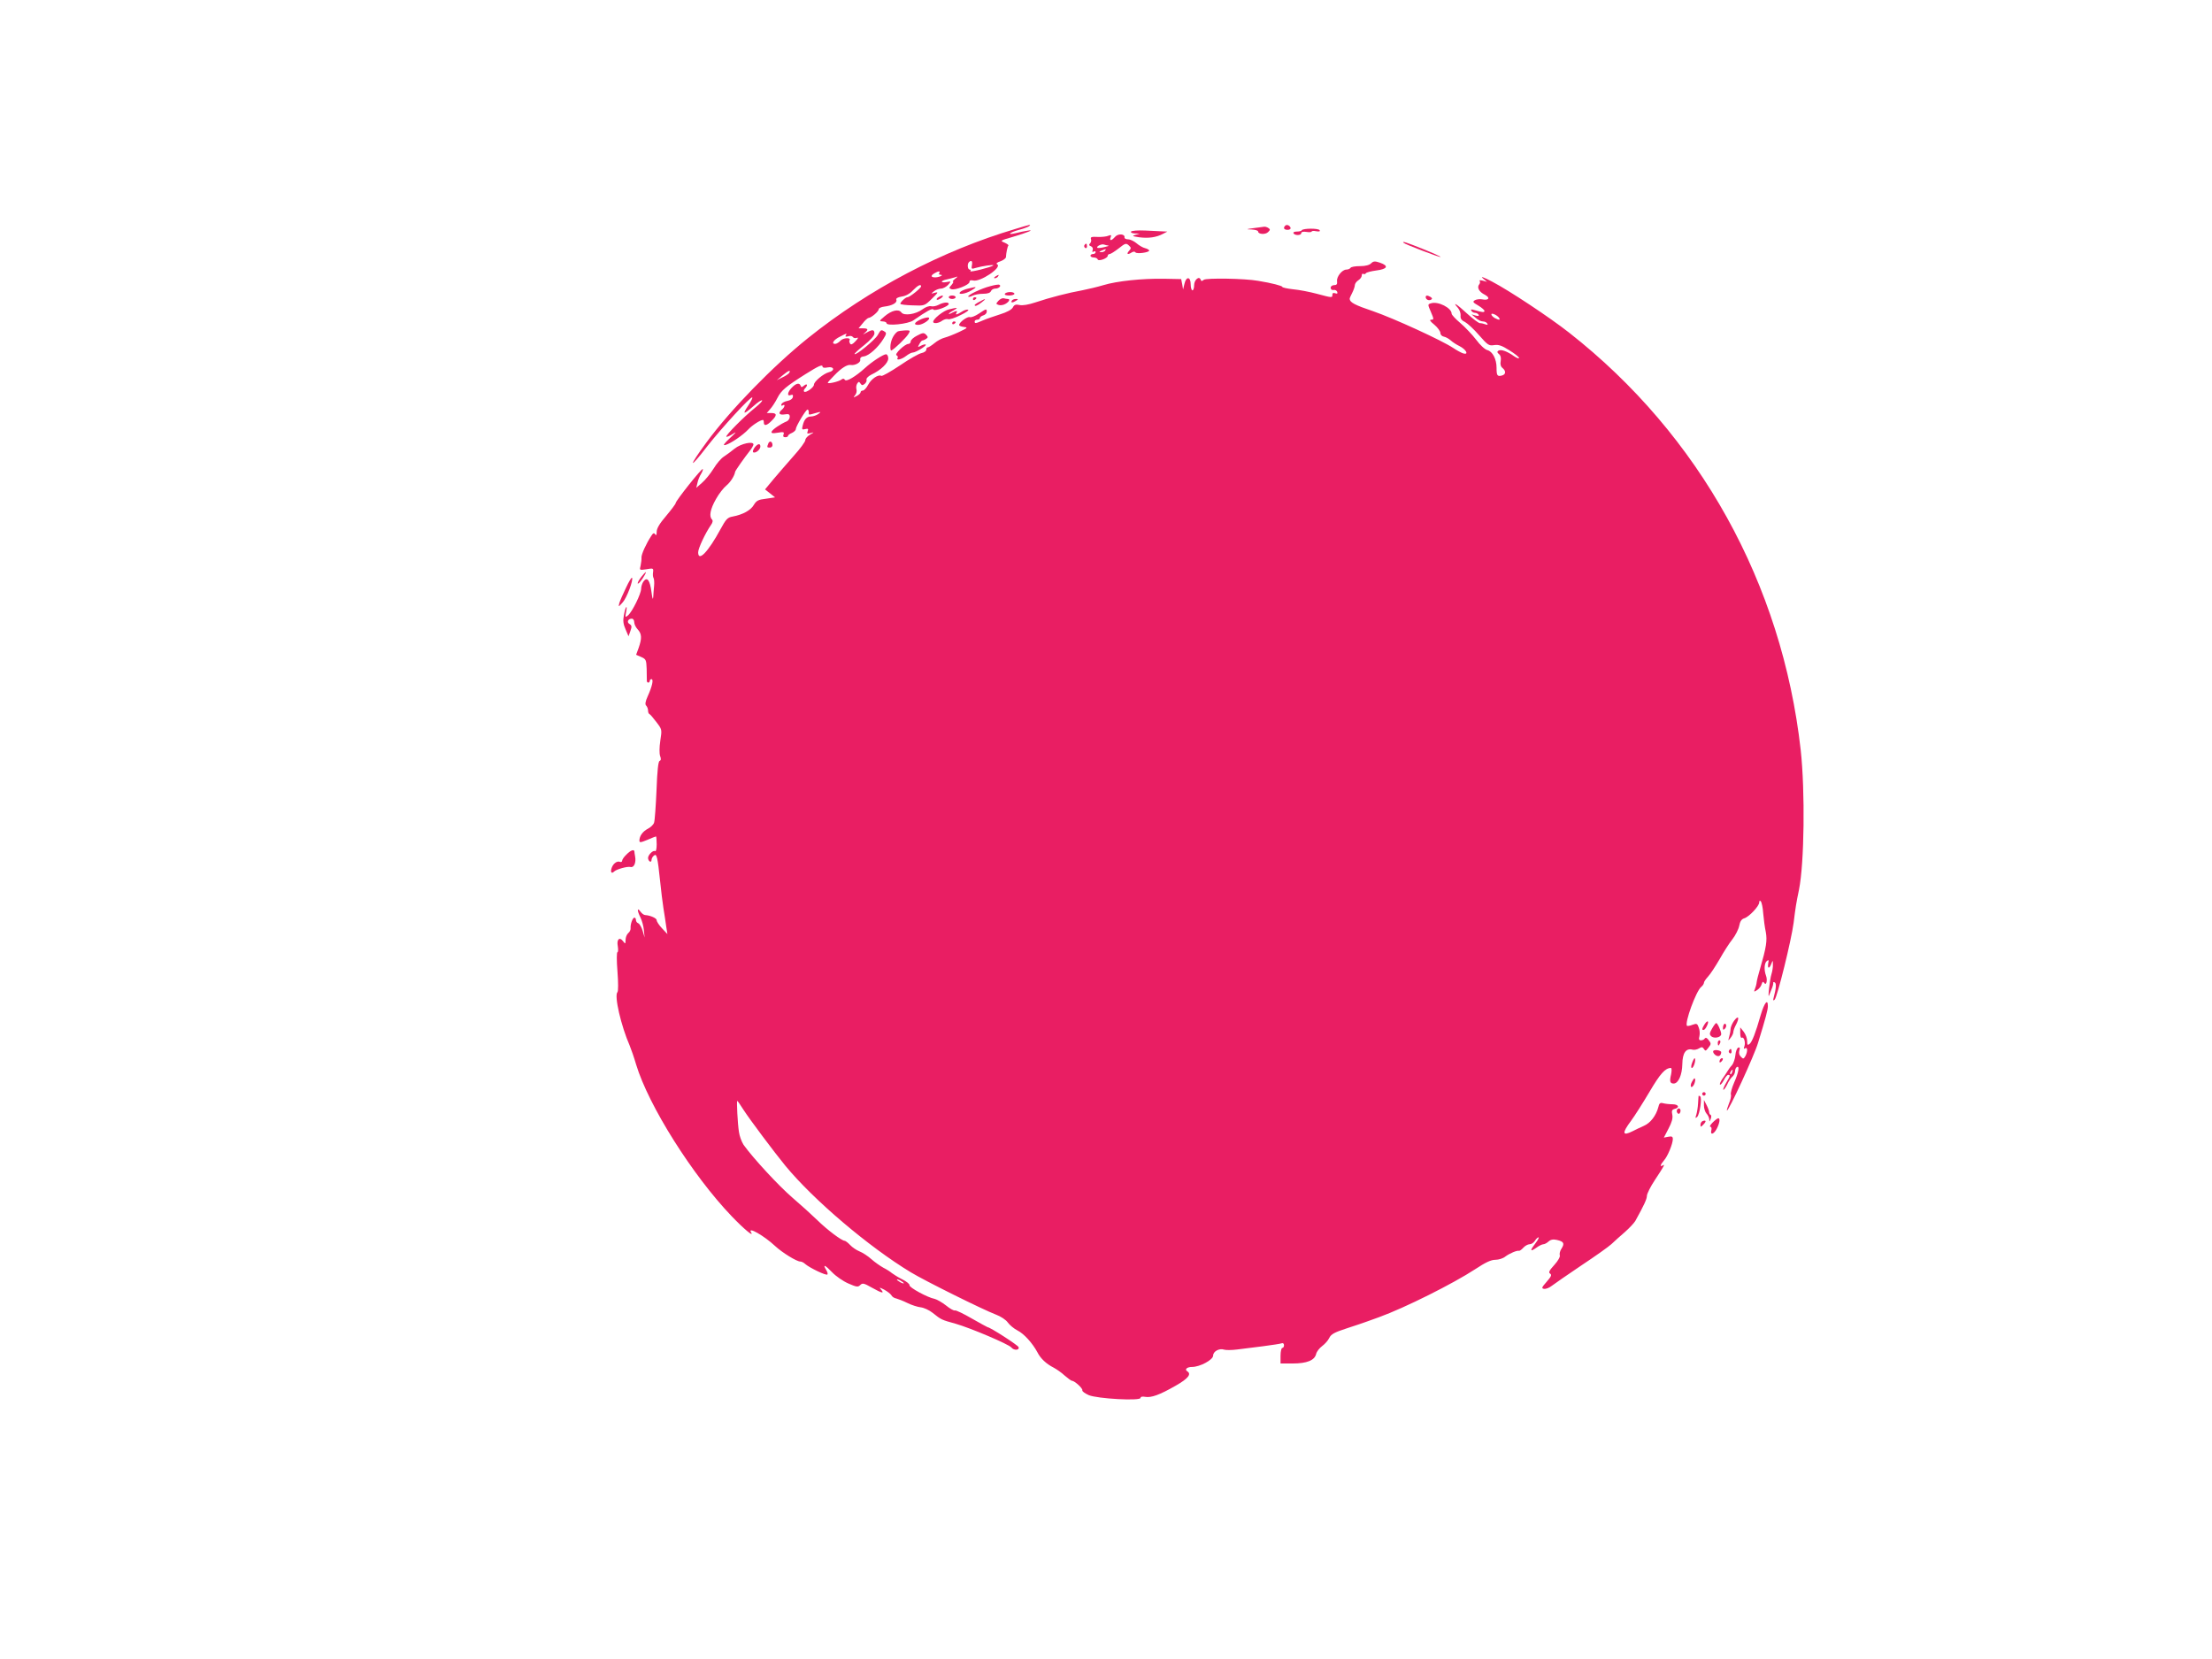<?xml version="1.0" standalone="no"?>
<!DOCTYPE svg PUBLIC "-//W3C//DTD SVG 20010904//EN"
 "http://www.w3.org/TR/2001/REC-SVG-20010904/DTD/svg10.dtd">
<svg version="1.0" xmlns="http://www.w3.org/2000/svg"
 width="1280pt" height="960pt" viewBox="0 0 1280 960"
 preserveAspectRatio="xMidYMid meet">
<g transform="translate(0,960) scale(0.1,-0.1)"
fill="#e91e63" stroke="none">
<path d="M5875 8275 c-425 -126 -846 -348 -1199 -631 -203 -163 -449 -415
-588 -604 -107 -145 -103 -163 5 -22 84 107 252 290 260 282 3 -3 -8 -24 -24
-48 -35 -52 -27 -53 31 -2 24 22 47 37 50 33 3 -3 -15 -22 -40 -42 -65 -52
-173 -161 -167 -168 3 -3 21 5 39 17 23 15 18 8 -17 -24 -38 -36 -44 -45 -27
-41 31 9 100 56 132 90 22 24 70 55 85 55 3 0 5 -7 5 -15 0 -22 18 -18 45 10
32 31 32 45 -2 45 l-26 0 20 23 c11 12 30 41 42 65 22 43 48 65 162 137 78 49
99 58 99 43 0 -6 11 -8 30 -4 37 7 43 -19 6 -28 -31 -8 -86 -54 -86 -72 0 -16
-48 -50 -57 -40 -4 3 -1 12 5 18 18 18 14 32 -5 17 -13 -11 -17 -11 -20 -1 -7
19 -27 14 -51 -11 -26 -27 -29 -52 -6 -43 11 4 14 1 12 -11 -2 -11 -15 -20
-32 -23 -16 -3 -31 -11 -34 -19 -3 -8 0 -11 7 -7 16 11 13 -10 -4 -24 -24 -20
-17 -33 15 -28 24 4 30 1 30 -14 0 -10 -8 -22 -17 -26 -36 -15 -83 -47 -88
-60 -3 -9 6 -11 35 -6 35 6 39 4 34 -10 -4 -11 -1 -16 10 -16 9 0 16 3 16 8 0
4 10 12 23 17 12 6 22 15 22 22 0 15 58 113 68 113 4 0 7 -7 7 -15 0 -18 -3
-17 40 -5 32 9 33 8 16 -5 -11 -8 -30 -15 -42 -15 -25 0 -40 -15 -49 -52 -6
-23 -4 -26 14 -21 17 4 20 2 15 -12 -6 -14 -3 -16 17 -11 22 6 21 5 -3 -9 -16
-9 -28 -23 -28 -32 0 -9 -30 -50 -68 -92 -37 -42 -89 -102 -116 -134 l-49 -59
29 -23 29 -23 -53 -8 c-44 -5 -55 -11 -70 -36 -18 -31 -64 -56 -122 -67 -30
-5 -39 -15 -70 -72 -72 -133 -130 -193 -130 -135 0 23 42 112 74 158 11 15 12
26 6 32 -18 18 -10 60 23 118 17 31 45 66 60 78 23 19 47 55 51 80 1 7 56 85
84 120 12 15 22 33 22 38 0 21 -73 5 -109 -24 -19 -16 -47 -36 -62 -46 -15 -9
-42 -40 -60 -70 -18 -29 -48 -66 -67 -82 l-33 -29 7 29 c3 16 13 40 21 52 8
13 12 26 10 28 -6 6 -157 -184 -157 -197 0 -5 -25 -38 -55 -74 -38 -44 -55
-73 -55 -92 0 -19 -3 -24 -9 -15 -6 10 -12 8 -23 -10 -30 -46 -57 -106 -56
-124 1 -10 -2 -31 -5 -47 -7 -27 -7 -27 34 -21 39 7 41 6 38 -17 -2 -13 -1
-28 3 -34 3 -5 5 -26 3 -45 -2 -19 -4 -48 -5 -65 -2 -19 -5 -9 -10 28 -9 70
-25 91 -46 63 -8 -11 -14 -30 -14 -43 0 -29 -52 -134 -76 -154 -16 -13 -17
-12 -11 20 4 19 4 32 1 28 -4 -3 -10 -25 -14 -48 -6 -31 -3 -52 10 -81 l17
-40 11 31 c9 25 8 32 -5 40 -18 10 -9 31 13 31 8 0 14 -9 14 -20 0 -12 9 -30
20 -42 24 -26 25 -51 6 -106 l-15 -41 30 -13 c27 -12 29 -17 31 -68 0 -30 1
-61 1 -67 -1 -7 3 -13 8 -13 5 0 9 5 9 10 0 6 5 10 10 10 13 0 4 -42 -22 -99
-14 -31 -16 -47 -9 -54 6 -6 11 -19 11 -28 0 -10 3 -19 8 -21 4 -1 22 -22 40
-46 33 -43 33 -43 23 -108 -6 -40 -6 -75 -1 -89 6 -16 5 -25 -3 -28 -8 -2 -14
-58 -18 -170 -4 -91 -10 -175 -14 -187 -3 -11 -19 -27 -35 -35 -31 -16 -50
-43 -50 -69 0 -13 7 -12 46 4 25 11 48 20 50 20 2 0 4 -21 4 -46 0 -25 -4 -43
-9 -39 -12 7 -41 -22 -41 -40 0 -8 5 -17 10 -20 6 -3 10 0 10 8 0 8 6 20 14
26 16 14 21 -6 36 -149 5 -52 14 -122 19 -155 5 -33 13 -80 16 -105 l7 -45
-31 33 c-17 18 -31 39 -31 47 0 12 -37 28 -67 30 -7 0 -19 9 -27 20 -20 27
-20 6 0 -34 9 -18 18 -51 20 -74 l4 -42 -11 38 c-6 21 -18 41 -25 44 -8 3 -14
11 -14 19 0 8 -4 14 -9 14 -10 0 -24 -38 -22 -61 1 -9 -5 -22 -14 -29 -8 -7
-15 -24 -15 -39 -1 -24 -1 -25 -15 -7 -20 27 -38 10 -30 -30 3 -19 2 -34 -2
-34 -5 0 -5 -50 0 -111 5 -66 5 -115 0 -120 -20 -20 21 -196 71 -310 8 -19 25
-68 37 -109 72 -238 326 -641 553 -878 72 -75 131 -124 112 -93 -22 36 76 -20
139 -79 42 -39 125 -90 146 -90 7 0 20 -6 28 -14 25 -22 122 -69 129 -61 3 3
0 15 -7 26 -22 36 -7 30 34 -13 22 -23 64 -52 94 -65 48 -21 56 -22 69 -9 13
13 21 11 67 -15 59 -33 74 -36 54 -12 -13 15 -12 15 18 0 18 -10 36 -24 41
-32 4 -9 17 -17 29 -19 11 -3 40 -14 64 -26 24 -12 59 -23 77 -25 18 -2 49
-16 69 -32 50 -40 50 -40 133 -63 87 -25 306 -118 322 -137 15 -19 49 -17 42
2 -5 12 -165 115 -179 115 -2 0 -43 23 -91 50 -48 28 -92 49 -98 47 -6 -3 -30
11 -52 29 -23 18 -53 35 -66 38 -39 7 -148 66 -145 79 1 7 -18 22 -42 34 -24
12 -51 29 -60 36 -9 8 -31 22 -49 31 -18 10 -50 32 -70 50 -20 18 -51 38 -69
45 -17 7 -41 23 -54 37 -12 13 -27 24 -31 24 -17 0 -101 63 -158 119 -32 31
-97 90 -145 131 -79 68 -226 227 -282 305 -11 17 -24 51 -27 75 -8 50 -14 180
-10 180 2 0 19 -24 37 -53 37 -57 174 -240 241 -322 163 -198 483 -470 726
-617 84 -51 419 -217 493 -245 27 -10 58 -30 69 -46 11 -15 36 -36 56 -46 38
-19 87 -74 115 -126 18 -36 51 -67 94 -89 17 -9 46 -29 64 -46 19 -16 37 -30
42 -30 15 0 64 -45 60 -55 -2 -6 15 -18 37 -28 49 -21 300 -35 300 -16 0 7 11
9 27 6 35 -6 83 11 177 65 72 41 92 67 66 83 -17 11 -1 25 28 25 45 0 122 41
122 66 0 24 36 44 64 34 10 -3 44 -3 75 1 31 4 99 12 151 19 52 7 100 14 107
17 7 3 13 -2 13 -11 0 -9 -4 -16 -10 -16 -5 0 -10 -20 -10 -45 l0 -45 70 0
c82 0 127 18 136 55 3 14 19 34 35 46 15 11 34 32 41 47 11 22 29 32 103 56
50 16 99 33 110 37 11 4 45 16 75 27 149 54 427 193 557 278 59 39 91 54 116
54 19 0 45 8 58 19 24 18 68 37 80 33 4 0 15 8 24 18 10 11 26 20 36 20 11 0
24 9 31 20 7 11 16 20 21 20 4 0 -3 -15 -17 -33 -34 -44 -33 -53 3 -28 16 12
35 21 42 21 7 0 20 7 30 16 12 11 27 14 48 9 40 -9 46 -20 27 -50 -9 -13 -13
-31 -10 -39 3 -8 -10 -32 -32 -56 -29 -32 -35 -43 -24 -50 11 -7 6 -17 -20
-47 -29 -33 -31 -38 -16 -41 10 -2 30 5 45 17 14 11 91 64 171 118 80 53 159
109 175 124 17 16 51 47 78 70 26 23 53 52 60 64 51 92 67 127 67 145 0 12 21
54 47 93 54 82 60 93 44 83 -17 -11 -13 5 7 28 22 24 52 97 52 125 0 14 -6 17
-26 13 l-26 -5 27 52 c19 36 26 60 22 80 -5 23 -2 30 13 34 32 8 23 27 -12 27
-18 0 -43 3 -54 6 -17 5 -23 0 -28 -23 -13 -49 -46 -92 -84 -108 -20 -9 -50
-23 -65 -31 -60 -30 -62 -11 -9 60 21 28 69 104 107 168 62 105 91 138 124
138 5 0 5 -17 1 -37 -10 -41 -6 -53 15 -53 27 0 49 50 50 113 1 64 21 93 59
83 10 -3 27 1 37 7 16 10 21 9 29 -3 8 -13 11 -12 24 5 19 24 19 26 2 48 -9
12 -16 14 -21 8 -3 -6 -13 -11 -22 -11 -11 0 -14 6 -9 24 3 14 2 36 -4 50 -8
23 -12 25 -36 16 -15 -6 -29 -8 -32 -6 -15 16 52 200 82 225 9 7 16 18 16 24
0 6 11 22 24 36 14 15 43 60 67 101 23 41 56 93 74 115 17 22 35 57 39 77 5
26 13 39 29 44 28 8 87 71 87 92 0 10 3 12 9 7 5 -6 12 -37 14 -70 3 -33 9
-82 15 -108 9 -50 3 -88 -33 -212 -10 -33 -19 -69 -20 -80 -1 -11 -6 -28 -10
-38 -7 -17 -6 -18 13 -6 11 7 23 22 26 34 5 15 8 17 15 7 12 -19 20 17 10 43
-12 32 -10 72 5 84 11 9 12 6 8 -14 -5 -31 6 -33 18 -2 9 22 9 22 9 -4 1 -14
-3 -39 -8 -55 -10 -31 -23 -149 -14 -124 3 8 10 26 16 40 6 14 9 29 8 33 -1 5
3 5 9 2 10 -6 8 -34 -7 -90 -4 -14 -2 -17 6 -10 16 16 97 345 110 445 11 89
15 115 31 191 31 154 36 570 10 809 -108 962 -585 1823 -1340 2415 -112 88
-344 242 -445 295 -47 25 -70 33 -55 20 l25 -21 -25 7 c-14 3 -22 3 -18 -1 4
-5 3 -14 -2 -20 -15 -18 -2 -44 33 -61 33 -18 22 -34 -18 -26 -13 2 -31 0 -40
-5 -15 -9 -12 -13 19 -31 20 -12 36 -26 36 -31 0 -10 -11 -9 -59 5 -17 5 -22
4 -17 -4 4 -7 13 -12 21 -12 8 0 17 -5 21 -11 4 -8 -1 -9 -17 -5 l-24 7 24
-20 c13 -12 31 -21 42 -21 10 0 21 -5 25 -12 5 -8 2 -9 -10 -5 -10 4 -24 7
-32 7 -8 0 -41 25 -74 55 -59 55 -90 74 -54 34 10 -12 17 -31 16 -44 -2 -18 4
-28 25 -38 16 -9 53 -43 82 -77 50 -57 57 -62 87 -57 25 4 44 -2 88 -30 31
-19 56 -39 56 -44 0 -6 -13 -1 -29 10 -39 28 -75 41 -90 32 -9 -6 -8 -11 3
-20 10 -8 13 -22 10 -40 -4 -18 0 -32 10 -40 22 -18 20 -38 -3 -44 -27 -7 -31
0 -31 45 0 50 -23 94 -53 102 -14 3 -43 30 -65 60 -23 30 -64 73 -92 97 -27
23 -50 47 -50 54 0 33 -78 73 -119 60 -20 -6 -20 -6 -1 -50 18 -42 18 -45 2
-45 -12 0 -7 -9 18 -29 19 -16 35 -38 35 -48 0 -10 9 -19 20 -21 11 -2 29 -12
40 -22 11 -10 34 -25 51 -33 39 -20 55 -52 21 -42 -12 4 -38 18 -57 31 -66 44
-345 172 -464 213 -107 36 -135 51 -136 72 0 4 7 20 15 35 8 16 15 36 15 44 0
8 9 21 20 28 11 7 20 19 20 28 0 8 4 13 9 9 5 -3 12 -1 15 4 3 5 31 12 61 16
64 8 73 27 20 45 -29 10 -38 9 -51 -4 -10 -10 -33 -16 -64 -16 -27 0 -52 -4
-55 -10 -3 -5 -14 -10 -24 -10 -25 0 -58 -42 -54 -68 2 -16 -2 -22 -17 -22
-11 0 -20 -7 -20 -15 0 -9 7 -15 16 -13 10 2 19 -3 22 -11 3 -10 0 -12 -12 -8
-10 4 -16 1 -16 -8 0 -19 0 -19 -90 5 -41 11 -103 23 -137 26 -35 4 -63 10
-63 14 0 6 -60 22 -140 35 -78 14 -300 17 -314 6 -11 -9 -15 -9 -18 0 -8 25
-38 0 -38 -31 0 -16 -4 -30 -10 -30 -5 0 -10 16 -10 35 0 45 -26 47 -36 3 l-8
-33 -5 30 -6 30 -100 2 c-124 2 -271 -13 -350 -37 -33 -10 -88 -23 -123 -30
-79 -14 -188 -42 -271 -70 -39 -13 -74 -19 -91 -15 -22 5 -31 2 -39 -14 -7
-13 -35 -28 -74 -40 -34 -11 -79 -26 -99 -35 -44 -19 -48 -19 -48 -6 0 6 7 10
15 10 8 0 15 4 15 9 0 5 9 13 20 16 11 3 20 13 20 21 0 19 -3 18 -46 -11 -21
-14 -44 -23 -52 -20 -14 5 -62 -30 -62 -46 0 -4 12 -9 28 -11 24 -3 22 -5 -28
-29 -30 -14 -68 -29 -84 -33 -16 -4 -43 -18 -59 -32 -16 -13 -33 -24 -38 -24
-5 0 -9 -6 -9 -14 0 -7 -12 -16 -27 -19 -16 -3 -72 -35 -126 -72 -54 -36 -102
-63 -107 -60 -17 10 -58 -17 -76 -51 -10 -19 -24 -34 -31 -34 -7 0 -13 -4 -13
-10 0 -5 -10 -15 -22 -21 -21 -11 -22 -11 -10 4 8 9 11 24 8 34 -3 10 -1 25 4
33 9 13 11 13 19 1 8 -12 12 -12 25 -2 8 7 13 18 10 25 -2 6 10 19 28 28 55
26 98 67 98 94 0 13 -6 24 -13 24 -15 0 -82 -43 -122 -80 -54 -49 -108 -81
-116 -68 -5 8 -11 9 -21 1 -14 -11 -78 -26 -78 -18 0 3 17 22 38 43 40 42 75
64 95 60 24 -4 58 14 55 30 -2 12 5 18 22 20 29 4 82 52 112 101 17 27 19 35
7 42 -20 13 -22 12 -40 -20 -16 -28 -125 -118 -134 -110 -2 3 23 26 56 52 36
29 59 55 59 67 0 24 -12 25 -48 4 -19 -11 -22 -12 -9 -1 24 20 21 27 -9 27
l-26 0 24 29 c13 17 28 30 33 31 17 1 60 38 60 51 0 6 15 13 33 15 44 5 75 22
69 39 -4 8 7 15 31 19 23 3 48 17 65 36 28 29 47 38 47 23 0 -10 -66 -63 -79
-63 -11 0 -41 -28 -41 -38 0 -4 32 -8 70 -9 70 -3 70 -3 113 39 36 35 39 40
17 34 -24 -7 -24 -6 -6 8 11 9 30 16 41 16 12 0 30 10 41 21 19 22 19 22 -8
17 -16 -3 -28 -2 -28 2 0 4 12 10 28 13 15 3 36 9 47 12 20 7 20 6 1 -9 -11
-9 -16 -16 -11 -16 4 0 0 -8 -9 -19 -15 -16 -15 -19 -2 -24 22 -9 106 25 106
41 0 10 7 12 21 9 40 -11 168 75 140 93 -9 5 -3 11 18 18 17 6 31 17 32 24 1
24 9 62 14 67 3 3 -7 10 -22 17 -27 11 -26 12 47 33 90 27 131 44 85 36 -16
-2 -47 -9 -67 -14 -55 -13 -37 4 19 19 27 7 52 17 58 21 12 12 13 12 -80 -16z
m-251 -210 c-4 -22 -2 -23 23 -15 34 10 107 21 101 14 -11 -10 -138 -42 -133
-33 4 5 1 9 -4 9 -12 0 -15 33 -4 43 14 14 22 6 17 -18z m-189 -45 c-3 -5 -1
-10 6 -10 23 0 -1 -13 -26 -15 -29 -1 -32 10 -7 24 22 13 35 14 27 1z m3240
-260 c8 -13 -1 -13 -26 0 -10 6 -19 15 -19 21 0 11 35 -5 45 -21z m-3781 -101
c-4 -7 0 -9 14 -5 11 4 23 2 27 -4 4 -6 14 -9 23 -5 11 4 8 -3 -8 -20 -17 -18
-26 -22 -31 -13 -4 7 -6 15 -3 19 10 17 -36 15 -52 -2 -9 -10 -24 -19 -31 -19
-25 0 -9 24 28 42 40 21 42 21 33 7z m-328 -218 c-4 -5 -21 -17 -39 -25 l-32
-16 35 29 c33 28 49 33 36 12z m664 -5267 c0 -2 -9 0 -20 6 -11 6 -20 13 -20
16 0 2 9 0 20 -6 11 -6 20 -13 20 -16z"/>
<path d="M7437 8294 c-13 -13 -7 -24 14 -24 11 0 19 5 17 12 -5 14 -22 21 -31
12z"/>
<path d="M7255 8280 c-46 -6 -47 -7 -12 -8 20 -1 37 -6 37 -11 0 -17 42 -20
58 -4 13 13 13 16 1 24 -8 5 -18 8 -24 7 -5 -1 -32 -4 -60 -8z"/>
<path d="M7533 8268 c-2 -5 -15 -8 -29 -8 -14 0 -22 -4 -19 -10 8 -14 45 -13
45 1 0 7 12 10 30 7 17 -3 30 -1 30 2 0 4 12 5 26 2 18 -3 25 -1 20 6 -7 12
-95 11 -103 0z"/>
<path d="M6545 8260 c-3 -6 6 -10 22 -11 l28 -1 -25 -7 c-21 -6 -18 -8 22 -14
53 -7 99 -1 138 20 l25 13 -25 1 c-14 1 -60 3 -102 5 -43 2 -80 -1 -83 -6z"/>
<path d="M6452 8229 c-20 -23 -34 -25 -25 -2 5 13 3 15 -13 9 -10 -5 -39 -8
-63 -7 -34 2 -42 -1 -38 -12 3 -8 1 -19 -5 -25 -8 -8 -7 -13 5 -17 9 -4 13
-13 10 -22 -4 -11 -2 -14 5 -9 7 4 12 2 12 -3 0 -6 -7 -11 -15 -11 -8 0 -15
-4 -15 -10 0 -5 9 -10 19 -10 11 0 21 -5 23 -11 4 -13 58 6 58 21 0 5 5 10 11
10 6 0 28 14 49 30 43 34 46 35 64 18 12 -11 12 -16 -1 -30 -17 -19 -7 -24 17
-8 9 5 17 5 20 0 7 -11 80 -1 80 10 0 4 -11 11 -24 14 -13 3 -35 16 -49 28
-14 12 -36 23 -49 23 -12 0 -22 5 -21 11 4 21 -38 24 -55 3z m-39 -50 c7 -1
-4 -5 -23 -9 -19 -5 -37 -6 -40 -4 -8 8 24 24 38 19 8 -3 19 -5 25 -6z m-18
-29 c-3 -5 -14 -10 -23 -9 -14 0 -13 2 3 9 27 11 27 11 20 0z"/>
<path d="M8122 8195 c8 -9 211 -86 214 -82 2 2 -42 22 -99 45 -97 39 -127 49
-115 37z"/>
<path d="M6275 8181 c-3 -5 -1 -12 5 -16 5 -3 10 1 10 9 0 18 -6 21 -15 7z"/>
<path d="M5760 8000 c-9 -6 -10 -10 -3 -10 6 0 15 5 18 10 8 12 4 12 -15 0z"/>
<path d="M5730 7944 c-52 -13 -135 -53 -127 -61 3 -2 14 0 25 6 12 6 38 11 60
11 26 0 42 5 46 15 3 8 14 15 25 15 21 0 37 16 24 22 -5 3 -28 -1 -53 -8z"/>
<path d="M5602 7930 c-19 -4 -39 -13 -45 -19 -19 -19 30 -13 65 9 35 21 32 23
-20 10z"/>
<path d="M5815 7900 c-4 -6 7 -10 24 -10 17 0 31 5 31 10 0 6 -11 10 -24 10
-14 0 -28 -4 -31 -10z"/>
<path d="M5430 7880 c-8 -5 -12 -11 -9 -14 3 -3 14 1 25 9 21 16 8 20 -16 5z"/>
<path d="M5490 7880 c0 -5 9 -10 20 -10 11 0 20 5 20 10 0 6 -9 10 -20 10 -11
0 -20 -4 -20 -10z"/>
<path d="M8250 7881 c0 -14 18 -23 31 -15 8 4 7 9 -2 15 -18 11 -29 11 -29 0z"/>
<path d="M5630 7869 c0 -5 5 -7 10 -4 6 3 10 8 10 11 0 2 -4 4 -10 4 -5 0 -10
-5 -10 -11z"/>
<path d="M5778 7860 c-16 -18 -16 -19 2 -25 10 -3 28 0 39 7 22 13 28 28 12
28 -5 0 -15 2 -23 4 -7 2 -21 -4 -30 -14z"/>
<path d="M5668 7854 c-16 -8 -28 -17 -28 -19 0 -10 16 -4 40 15 30 23 25 25
-12 4z"/>
<path d="M5855 7860 c-8 -13 5 -13 25 0 13 8 13 10 -2 10 -9 0 -20 -4 -23 -10z"/>
<path d="M5431 7836 c-13 -7 -33 -11 -43 -8 -11 3 -33 -5 -50 -18 -39 -29
-107 -39 -122 -18 -16 22 -57 12 -98 -23 -31 -26 -31 -28 -10 -29 12 0 22 -5
22 -10 0 -18 126 -5 155 16 78 54 110 72 116 63 7 -12 89 18 89 32 0 13 -31
10 -59 -5z"/>
<path d="M5492 7810 c-32 -7 -92 -55 -92 -72 0 -13 33 -9 53 7 11 7 25 11 33
8 8 -3 40 7 71 23 32 15 52 29 45 32 -7 2 -24 -3 -37 -12 -28 -18 -39 -20 -30
-6 8 13 -1 13 -26 0 -10 -6 -19 -8 -19 -6 0 3 12 12 28 20 30 17 24 18 -26 6z"/>
<path d="M5333 7754 c-41 -18 -51 -34 -20 -34 27 0 76 34 61 42 -5 3 -23 -1
-41 -8z"/>
<path d="M5510 7729 c0 -5 5 -7 10 -4 6 3 10 8 10 11 0 2 -4 4 -10 4 -5 0 -10
-5 -10 -11z"/>
<path d="M5193 7681 c-21 -16 -36 -45 -40 -77 -2 -20 0 -34 5 -32 16 6 86 74
99 96 12 20 11 21 -22 20 -19 -1 -38 -4 -42 -7z"/>
<path d="M5307 7658 c-20 -10 -37 -25 -37 -33 0 -8 -6 -15 -13 -15 -21 0 -84
-60 -69 -66 6 -3 10 -10 6 -15 -10 -17 23 -9 49 11 14 11 31 20 39 20 17 0 82
40 75 46 -3 3 -15 0 -27 -6 -20 -11 -21 -10 -10 9 6 12 14 21 18 21 4 0 13 4
21 9 12 8 12 11 0 24 -13 13 -20 12 -52 -5z"/>
<path d="M4446 7034 c-9 -22 -8 -24 9 -24 8 0 15 6 15 14 0 22 -17 28 -24 10z"/>
<path d="M4365 7008 c-9 -14 -11 -24 -5 -26 14 -5 40 17 40 34 0 21 -17 17
-35 -8z"/>
<path d="M3712 6263 c-12 -15 -22 -32 -22 -38 1 -10 24 17 41 48 14 25 6 21
-19 -10z"/>
<path d="M3622 6198 c-17 -35 -34 -74 -38 -87 -6 -25 -6 -25 19 3 24 26 64
132 54 143 -3 2 -19 -24 -35 -59z"/>
<path d="M3625 4655 c-14 -13 -25 -29 -25 -36 0 -6 -6 -9 -13 -6 -18 7 -42
-13 -49 -40 -6 -22 2 -30 16 -16 13 13 77 31 95 26 20 -5 33 26 26 62 -2 11
-4 23 -4 28 -2 14 -22 7 -46 -18z"/>
<path d="M10189 3728 c-31 -108 -50 -156 -65 -169 -11 -9 -14 -6 -14 17 0 16
-9 40 -20 54 l-20 25 0 -33 c0 -18 4 -31 9 -27 13 7 23 -28 15 -50 -5 -13 -4
-16 4 -11 15 9 16 -18 2 -45 -10 -17 -13 -18 -26 -4 -10 9 -13 23 -9 36 5 15
3 20 -6 17 -8 -3 -15 -22 -17 -44 -2 -21 -11 -47 -19 -57 -9 -9 -21 -26 -27
-36 -6 -10 -19 -30 -30 -45 -10 -15 -16 -29 -13 -32 3 -3 13 8 22 25 8 17 20
31 25 31 14 0 13 -4 -11 -45 -12 -20 -19 -38 -17 -41 3 -2 13 11 22 29 8 19
22 40 31 47 8 7 15 21 15 31 0 10 5 21 10 24 18 11 11 -31 -15 -89 -13 -30
-22 -62 -19 -70 3 -7 -2 -31 -11 -51 -8 -21 -14 -40 -12 -41 8 -8 158 317 180
391 45 146 57 192 57 213 0 45 -20 20 -41 -50z m-166 -333 c-3 -9 -8 -14 -10
-11 -3 3 -2 9 2 15 9 16 15 13 8 -4z"/>
<path d="M10035 3694 c-11 -15 -20 -36 -21 -48 0 -12 -4 -32 -8 -46 -7 -24 -6
-24 8 -6 9 11 16 26 16 33 0 8 7 28 16 44 21 41 14 56 -11 23z"/>
<path d="M9862 3670 c-14 -23 -15 -30 -4 -30 5 0 14 11 20 25 14 30 2 34 -16
5z"/>
<path d="M9907 3648 c-15 -26 -16 -34 -5 -44 16 -16 58 -7 58 12 0 17 -21 64
-29 64 -3 0 -14 -14 -24 -32z"/>
<path d="M9977 3674 c-4 -4 -7 -14 -7 -23 0 -11 3 -12 11 -4 6 6 10 16 7 23
-2 6 -7 8 -11 4z"/>
<path d="M9940 3565 c0 -8 2 -15 4 -15 2 0 6 7 10 15 3 8 1 15 -4 15 -6 0 -10
-7 -10 -15z"/>
<path d="M9914 3518 c-3 -5 2 -15 12 -23 18 -13 33 -5 34 16 0 11 -40 18 -46
7z"/>
<path d="M10005 3521 c-3 -5 -1 -12 5 -16 5 -3 10 1 10 9 0 18 -6 21 -15 7z"/>
<path d="M9792 3451 c-7 -18 -7 -31 -2 -31 11 0 25 48 17 56 -2 3 -9 -9 -15
-25z"/>
<path d="M9957 3473 c-4 -3 -7 -11 -7 -17 0 -6 5 -5 12 2 6 6 9 14 7 17 -3 3
-9 2 -12 -2z"/>
<path d="M9790 3339 c-13 -24 -4 -41 10 -19 10 16 13 40 5 40 -2 0 -9 -9 -15
-21z"/>
<path d="M9850 3270 c0 -5 5 -10 10 -10 6 0 10 5 10 10 0 6 -4 10 -10 10 -5 0
-10 -4 -10 -10z"/>
<path d="M9829 3258 c0 -2 -2 -21 -3 -43 -1 -22 -6 -51 -10 -65 -7 -20 -6 -23
5 -13 15 15 29 112 17 119 -4 3 -8 4 -9 2z"/>
<path d="M9860 3203 c0 -17 7 -38 15 -47 8 -8 15 -23 16 -33 0 -16 1 -16 8 2
5 11 4 22 0 23 -5 2 -9 10 -9 17 0 7 -7 26 -15 41 l-15 29 0 -32z"/>
<path d="M9705 3179 c-4 -6 -3 -15 3 -21 6 -6 11 -4 15 6 7 18 -9 31 -18 15z"/>
<path d="M9910 3104 c-13 -13 -19 -24 -13 -24 6 0 9 -9 6 -20 -8 -31 15 -24
32 10 16 31 20 60 8 59 -5 0 -19 -11 -33 -25z"/>
<path d="M9853 3113 c-7 -3 -13 -12 -13 -21 0 -15 2 -15 17 1 18 18 16 27 -4
20z"/>
</g>
</svg>
